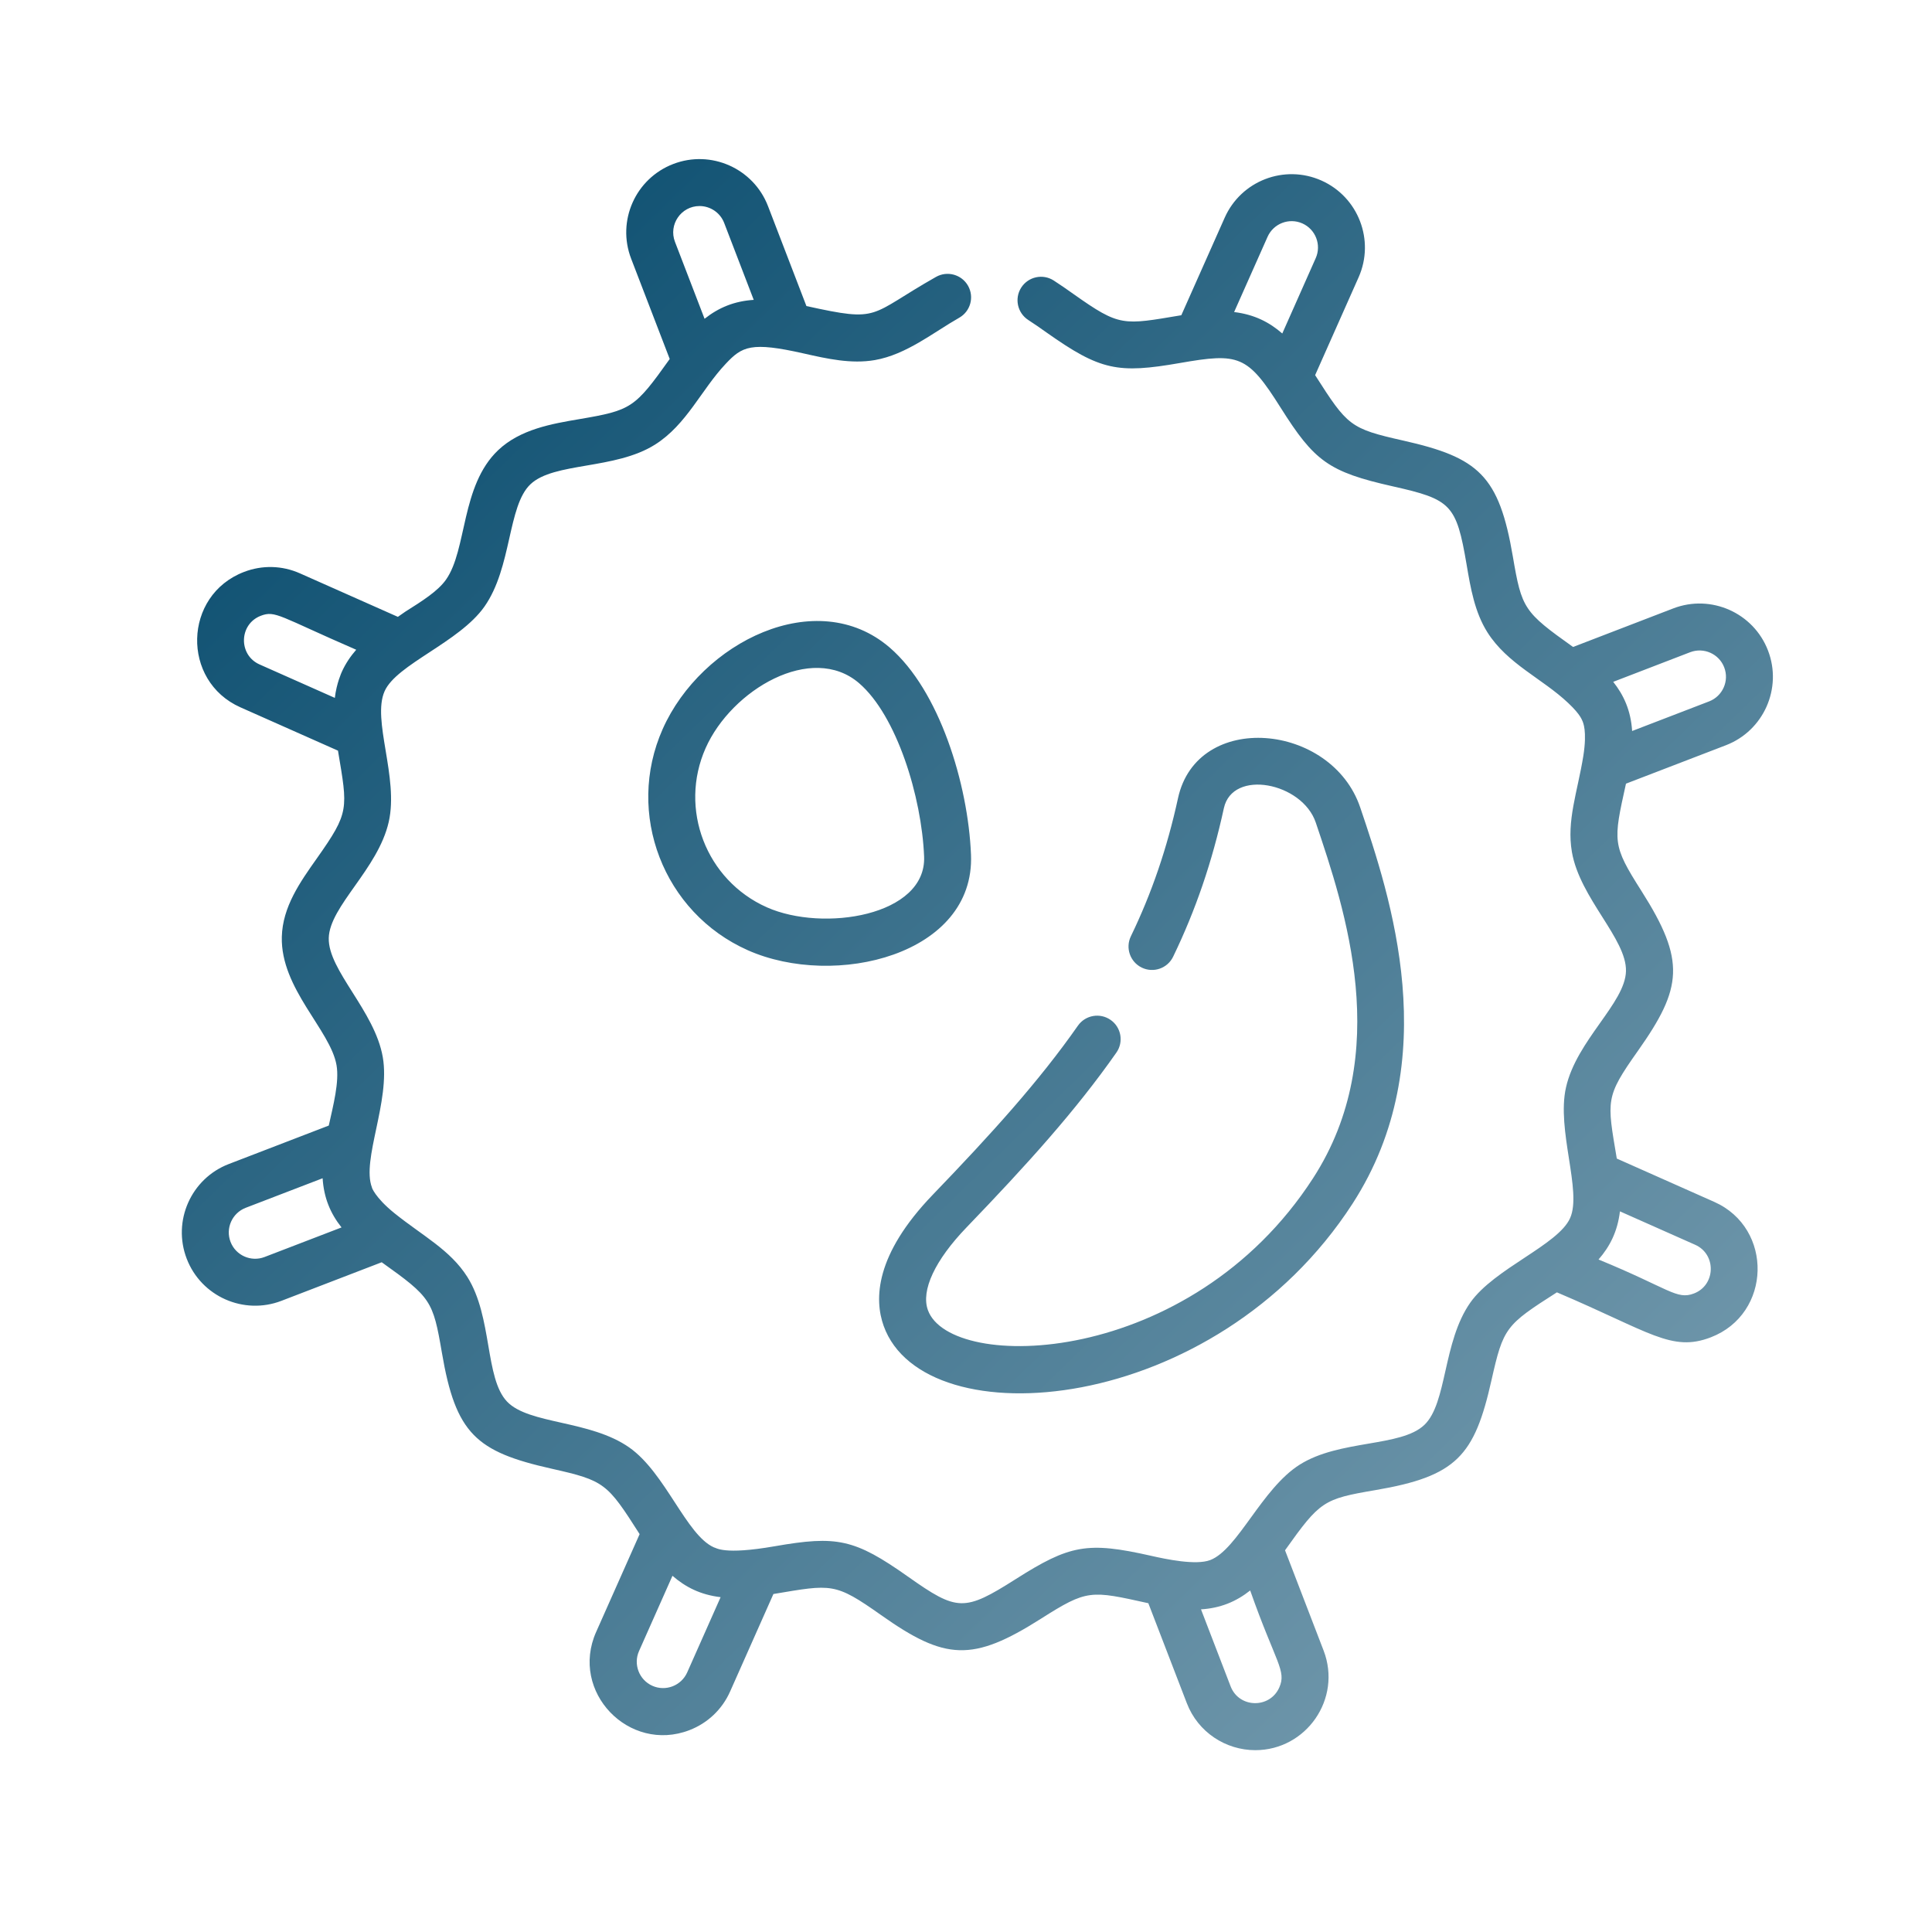 <?xml version="1.0" encoding="UTF-8"?>
<svg width="85px" height="85px" viewBox="0 0 85 85" version="1.1" xmlns="http://www.w3.org/2000/svg" xmlns:xlink="http://www.w3.org/1999/xlink">
    <!-- Generator: Sketch 61.2 (89653) - https://sketch.com -->
    <title>Anatomia patològica</title>
    <desc>Created with Sketch.</desc>
    <defs>
        <linearGradient x1="0%" y1="0%" x2="100%" y2="100%" id="linearGradient-1">
            <stop stop-color="#004669" offset="0%"></stop>
            <stop stop-color="#7FA2B4" offset="100%"></stop>
        </linearGradient>
    </defs>
    <g id="Anatomia-patològica" stroke="none" stroke-width="1" fill="none" fill-rule="evenodd">
        <rect id="Rectangle" x="0" y="0" width="85" height="85"></rect>
        <path d="M29.62,7.215 C31.279,6.576 33.149,7.407 33.788,9.066 L33.788,9.066 L35.479,13.465 C38.778,14.192 38.17,13.887 41.182,12.182 C41.679,11.902 42.309,12.077 42.59,12.573 C42.871,13.07 42.696,13.7 42.2,13.98 C41.064,14.625 39.882,15.599 38.489,15.842 C37.447,16.022 36.388,15.783 35.365,15.552 C33.04,15.026 32.65,15.237 31.926,16.009 C30.855,17.142 30.212,18.682 28.818,19.561 C27.057,20.672 24.37,20.326 23.337,21.306 C22.326,22.266 22.529,24.961 21.311,26.691 C20.205,28.261 17.447,29.226 16.921,30.41 C16.356,31.68 17.548,34.195 17.103,36.16 C16.631,38.239 14.5,39.866 14.464,41.271 C14.429,42.689 16.488,44.473 16.841,46.51 C17.179,48.454 15.899,51.032 16.364,52.244 L16.364,52.244 C16.346,52.217 16.481,52.67 17.354,53.376 C18.597,54.375 19.81,54.99 20.562,56.181 C21.672,57.942 21.326,60.63 22.307,61.663 C23.267,62.674 25.961,62.469 27.691,63.687 C29.28,64.806 30.192,67.536 31.409,68.078 C31.509,68.088 31.805,68.426 34.083,68.029 C36.817,67.553 37.588,67.697 39.956,69.371 C42.116,70.897 42.423,70.912 44.688,69.474 C47.066,67.964 47.839,67.816 50.635,68.447 C51.3,68.598 52.616,68.877 53.246,68.636 C54.459,68.169 55.511,65.492 57.182,64.438 C58.943,63.328 61.631,63.673 62.664,62.692 C63.674,61.732 63.471,59.038 64.688,57.308 C65.749,55.803 68.552,54.776 69.079,53.59 C69.608,52.399 68.472,49.714 68.898,47.839 C69.368,45.76 71.501,44.133 71.536,42.727 C71.572,41.31 69.512,39.525 69.158,37.489 C68.918,36.101 69.404,34.842 69.66,33.258 C69.836,32.137 69.638,31.782 69.636,31.755 C69.605,31.706 69.573,31.471 68.992,30.927 C67.86,29.855 66.319,29.212 65.439,27.818 C64.88,26.932 64.699,25.869 64.525,24.842 C64.073,22.184 63.843,21.974 61.277,21.397 C58.447,20.761 57.824,20.286 56.344,17.938 C54.885,15.619 54.5,15.52 51.917,15.97 C49.183,16.447 48.412,16.302 46.044,14.629 C45.765,14.431 45.503,14.247 45.241,14.079 C44.762,13.77 44.622,13.131 44.931,12.651 C45.24,12.172 45.879,12.032 46.359,12.341 C46.659,12.533 46.952,12.74 47.236,12.941 C49.278,14.385 49.397,14.3 51.973,13.869 L51.973,13.869 L53.881,9.579 C54.604,7.95 56.508,7.219 58.136,7.942 C59.761,8.664 60.495,10.573 59.774,12.198 L59.774,12.198 L57.86,16.505 C59.287,18.739 59.392,18.856 61.73,19.382 C65.053,20.13 65.952,20.914 66.561,24.495 C66.95,26.78 67.043,26.923 69.208,28.464 L69.208,28.464 L73.618,26.767 C75.278,26.13 77.148,26.96 77.785,28.62 C78.424,30.28 77.593,32.148 75.934,32.787 L75.934,32.787 L71.536,34.478 C70.973,37.03 70.924,37.165 72.219,39.203 C74.17,42.274 74.021,43.459 72.06,46.236 C70.616,48.277 70.7,48.39 71.132,50.972 L71.132,50.972 L75.422,52.879 C78.029,54.037 77.945,57.806 75.27,58.836 C73.54,59.501 72.598,58.599 68.497,56.858 C66.242,58.298 66.142,58.401 65.618,60.728 C64.871,64.053 64.086,64.951 60.506,65.56 C58.22,65.949 58.078,66.041 56.536,68.206 L56.536,68.206 L58.233,72.617 C59.049,74.741 57.469,77 55.227,77 C53.93,77 52.706,76.213 52.215,74.932 L52.215,74.932 L50.522,70.535 C47.976,69.972 47.841,69.919 45.796,71.218 C42.785,73.13 41.581,73.049 38.764,71.057 C36.723,69.616 36.606,69.699 34.027,70.13 L34.027,70.13 L32.121,74.421 C31.771,75.207 31.135,75.81 30.332,76.12 C27.673,77.142 25.058,74.433 26.227,71.801 L26.227,71.801 L28.141,67.495 C26.713,65.259 26.611,65.142 24.27,64.617 C20.947,63.87 20.048,63.085 19.44,59.504 C19.05,57.219 18.957,57.076 16.794,55.534 L16.794,55.534 L12.382,57.231 C10.725,57.868 8.854,57.042 8.215,55.379 C7.576,53.719 8.407,51.849 10.067,51.212 L10.067,51.212 L14.465,49.52 C14.664,48.619 14.933,47.593 14.806,46.863 C14.539,45.319 12.342,43.5 12.399,41.219 C12.432,39.899 13.199,38.813 13.942,37.763 C15.382,35.723 15.3,35.606 14.87,33.026 L14.87,33.026 L10.579,31.12 C7.97,29.961 8.058,26.192 10.732,25.164 C11.535,24.854 12.412,24.876 13.198,25.226 L13.198,25.226 L17.505,27.139 C17.617,27.068 17.727,26.977 17.838,26.907 C18.572,26.445 19.266,26.008 19.623,25.501 C20.554,24.178 20.271,21.37 21.915,19.808 C22.89,18.883 24.275,18.646 25.495,18.439 C27.78,18.05 27.923,17.958 29.465,15.794 L29.465,15.794 L27.768,11.382 C27.128,9.718 27.957,7.854 29.62,7.215 Z M55.003,69.974 C54.382,70.467 53.696,70.751 52.839,70.805 L52.839,70.805 L54.141,74.19 C54.513,75.158 55.866,75.18 56.282,74.245 C56.613,73.5 56.128,73.171 55.003,69.974 Z M29.586,69.328 L28.115,72.639 C27.855,73.223 28.12,73.91 28.703,74.169 C29.287,74.429 29.973,74.164 30.233,73.581 L30.233,73.581 L31.704,70.269 C30.815,70.162 30.161,69.828 29.586,69.328 L29.586,69.328 Z M51.827,35.119 C52.669,31.247 58.586,31.799 59.845,35.528 C61.156,39.408 63.595,46.629 59.507,52.955 C53.449,62.327 40.673,63.327 38.879,58.338 C38.458,57.165 38.49,55.213 41.035,52.567 C43.634,49.868 45.715,47.568 47.425,45.124 C47.752,44.659 48.395,44.545 48.864,44.873 C49.33,45.199 49.444,45.842 49.117,46.309 C47.33,48.862 45.19,51.23 42.525,53.999 C41.132,55.447 40.512,56.774 40.824,57.639 C41.813,60.392 52.365,60.198 57.772,51.832 C61.319,46.345 59.171,39.988 57.888,36.188 C57.294,34.429 54.225,33.815 53.845,35.558 C53.333,37.91 52.603,40.046 51.613,42.091 C51.365,42.605 50.746,42.82 50.234,42.571 C49.72,42.322 49.505,41.705 49.754,41.191 C50.672,39.294 51.35,37.308 51.827,35.119 Z M71.271,53.295 C71.163,54.187 70.828,54.84 70.329,55.413 C73.447,56.693 73.766,57.2 74.528,56.907 C75.488,56.538 75.519,55.183 74.582,54.766 L74.582,54.766 Z M14.194,51.838 L10.808,53.139 C10.212,53.37 9.913,54.041 10.143,54.638 C10.372,55.234 11.044,55.532 11.64,55.303 L11.64,55.303 L15.026,54.002 C14.532,53.381 14.248,52.693 14.194,51.838 L14.194,51.838 Z M29.156,32.073 C30.859,28.243 35.933,25.727 39.143,28.49 C41.326,30.369 42.594,34.495 42.72,37.601 C42.901,42.01 36.732,43.509 32.9,41.806 C29.185,40.154 27.505,35.788 29.156,32.073 Z M37.796,30.057 C35.716,28.266 32.184,30.347 31.045,32.912 C29.856,35.586 31.064,38.729 33.739,39.918 C36.216,41.019 40.762,40.296 40.657,37.685 C40.55,35.053 39.45,31.48 37.796,30.057 Z M75.858,29.361 C75.629,28.764 74.957,28.467 74.36,28.695 L74.36,28.695 L70.975,29.998 C71.43,30.572 71.749,31.248 71.807,32.161 L71.807,32.161 L75.192,30.859 C75.789,30.63 76.088,29.957 75.858,29.361 Z M15.672,28.586 C12.288,27.118 12.116,26.845 11.473,27.092 C10.512,27.461 10.481,28.815 11.418,29.232 L11.418,29.232 L14.731,30.704 C14.809,30.05 15.029,29.585 15.033,29.571 C15.199,29.199 15.422,28.872 15.672,28.586 Z M57.298,9.829 C56.714,9.57 56.028,9.834 55.768,10.418 L55.768,10.418 L54.296,13.729 C55.188,13.837 55.843,14.174 56.415,14.672 L56.415,14.672 L57.886,11.358 C58.146,10.775 57.882,10.089 57.298,9.829 Z M30.777,9.065 C29.967,9.065 29.404,9.879 29.696,10.64 L29.696,10.64 L30.998,14.025 C31.618,13.534 32.303,13.248 33.161,13.193 L33.161,13.193 L31.86,9.807 C31.683,9.348 31.242,9.065 30.777,9.065 Z" fill="url(#linearGradient-1)"></path>
    </g>
</svg>